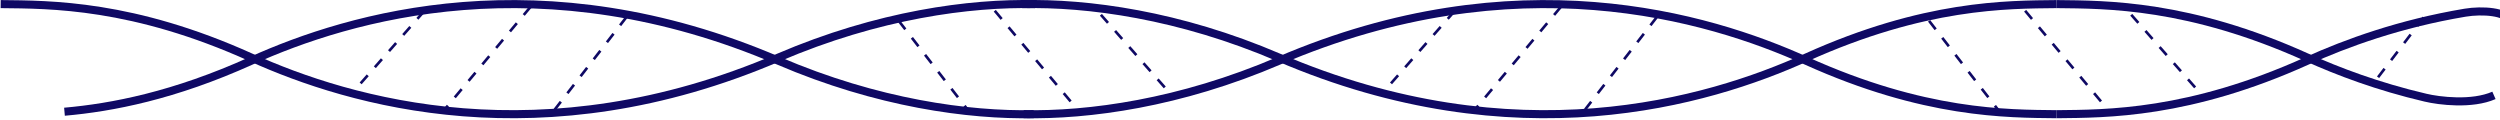 <svg width="1861" height="89" viewBox="0 0 1861 89" fill="none" xmlns="http://www.w3.org/2000/svg">
<g clip-path="url(#clip0_407_2)">
<path d="M0.5 3.051C37.5 3.457 99 3.051 187 42.816C260.486 76.023 403.5 118.289 579.5 42.816C653.76 10.972 722.079 2.013 770.5 3.084" stroke="#0F0964" stroke-width="6"/>
<path d="M769.5 84.999C721.141 85.926 653.25 76.872 579.5 45.246C403.5 -30.227 260.486 12.04 187 45.246C129.563 71.201 83.415 80.042 48 83.166" stroke="#0F0964" stroke-width="6"/>
<path d="M316 8L265 66" stroke="#0F0964" stroke-width="2" stroke-dasharray="8 8"/>
<path d="M1083 8L1032 66" stroke="#0F0964" stroke-width="2" stroke-dasharray="8 8"/>
<path d="M1804.2 13L1767.43 61.179" stroke="#0F0964" stroke-width="2" stroke-dasharray="8 8"/>
<path d="M819.5 11L870.5 69" stroke="#0F0964" stroke-width="2" stroke-dasharray="8 8"/>
<path d="M1586.5 11L1637.5 69" stroke="#0F0964" stroke-width="2" stroke-dasharray="8 8"/>
<path d="M395 5L331 81.5M466.5 12.5L413 81.5" stroke="#0F0964" stroke-width="2" stroke-dasharray="8 8"/>
<path d="M1162 5L1098 81.5M1233.5 12.5L1180 81.5" stroke="#0F0964" stroke-width="2" stroke-dasharray="8 8"/>
<path d="M740.5 8L804.5 84.5M669 15.5L722.5 84.5" stroke="#0F0964" stroke-width="2" stroke-dasharray="8 8"/>
<path d="M1507.5 8L1571.5 84.5M1436 15.5L1489.5 84.5" stroke="#0F0964" stroke-width="2" stroke-dasharray="8 8"/>
<path d="M1531 3.051C1494 3.457 1432.5 3.051 1344.5 42.816C1271.01 76.023 1128 118.289 952 42.816C877.74 10.972 809.421 2.013 761 3.084" stroke="#0F0964" stroke-width="6"/>
<path d="M1531 85.012C1494 84.606 1432.5 85.012 1344.5 45.246C1271.01 12.04 1128 -30.227 952 45.246C878.25 76.872 810.359 85.926 762 84.999" stroke="#0F0964" stroke-width="6"/>
<path d="M1531 3.051C1568 3.456 1629.5 3.051 1717.5 42.816C1740.43 53.179 1770.14 64.424 1805.5 72.698C1815.67 75.132 1840.1 78.2 1856.5 71" stroke="#0F0964" stroke-width="6"/>
<path d="M1531 85.012C1568 84.606 1629.5 85.012 1717.5 45.246C1746.55 32.118 1786.47 17.574 1835 9.449C1848 7.273 1866 8.7 1868 15.5" stroke="#0F0964" stroke-width="6"/>
</g>
<defs>
<clipPath id="clip0_407_2">
<rect width="1861" height="89" fill="white"/>
</clipPath>
</defs>
</svg>
